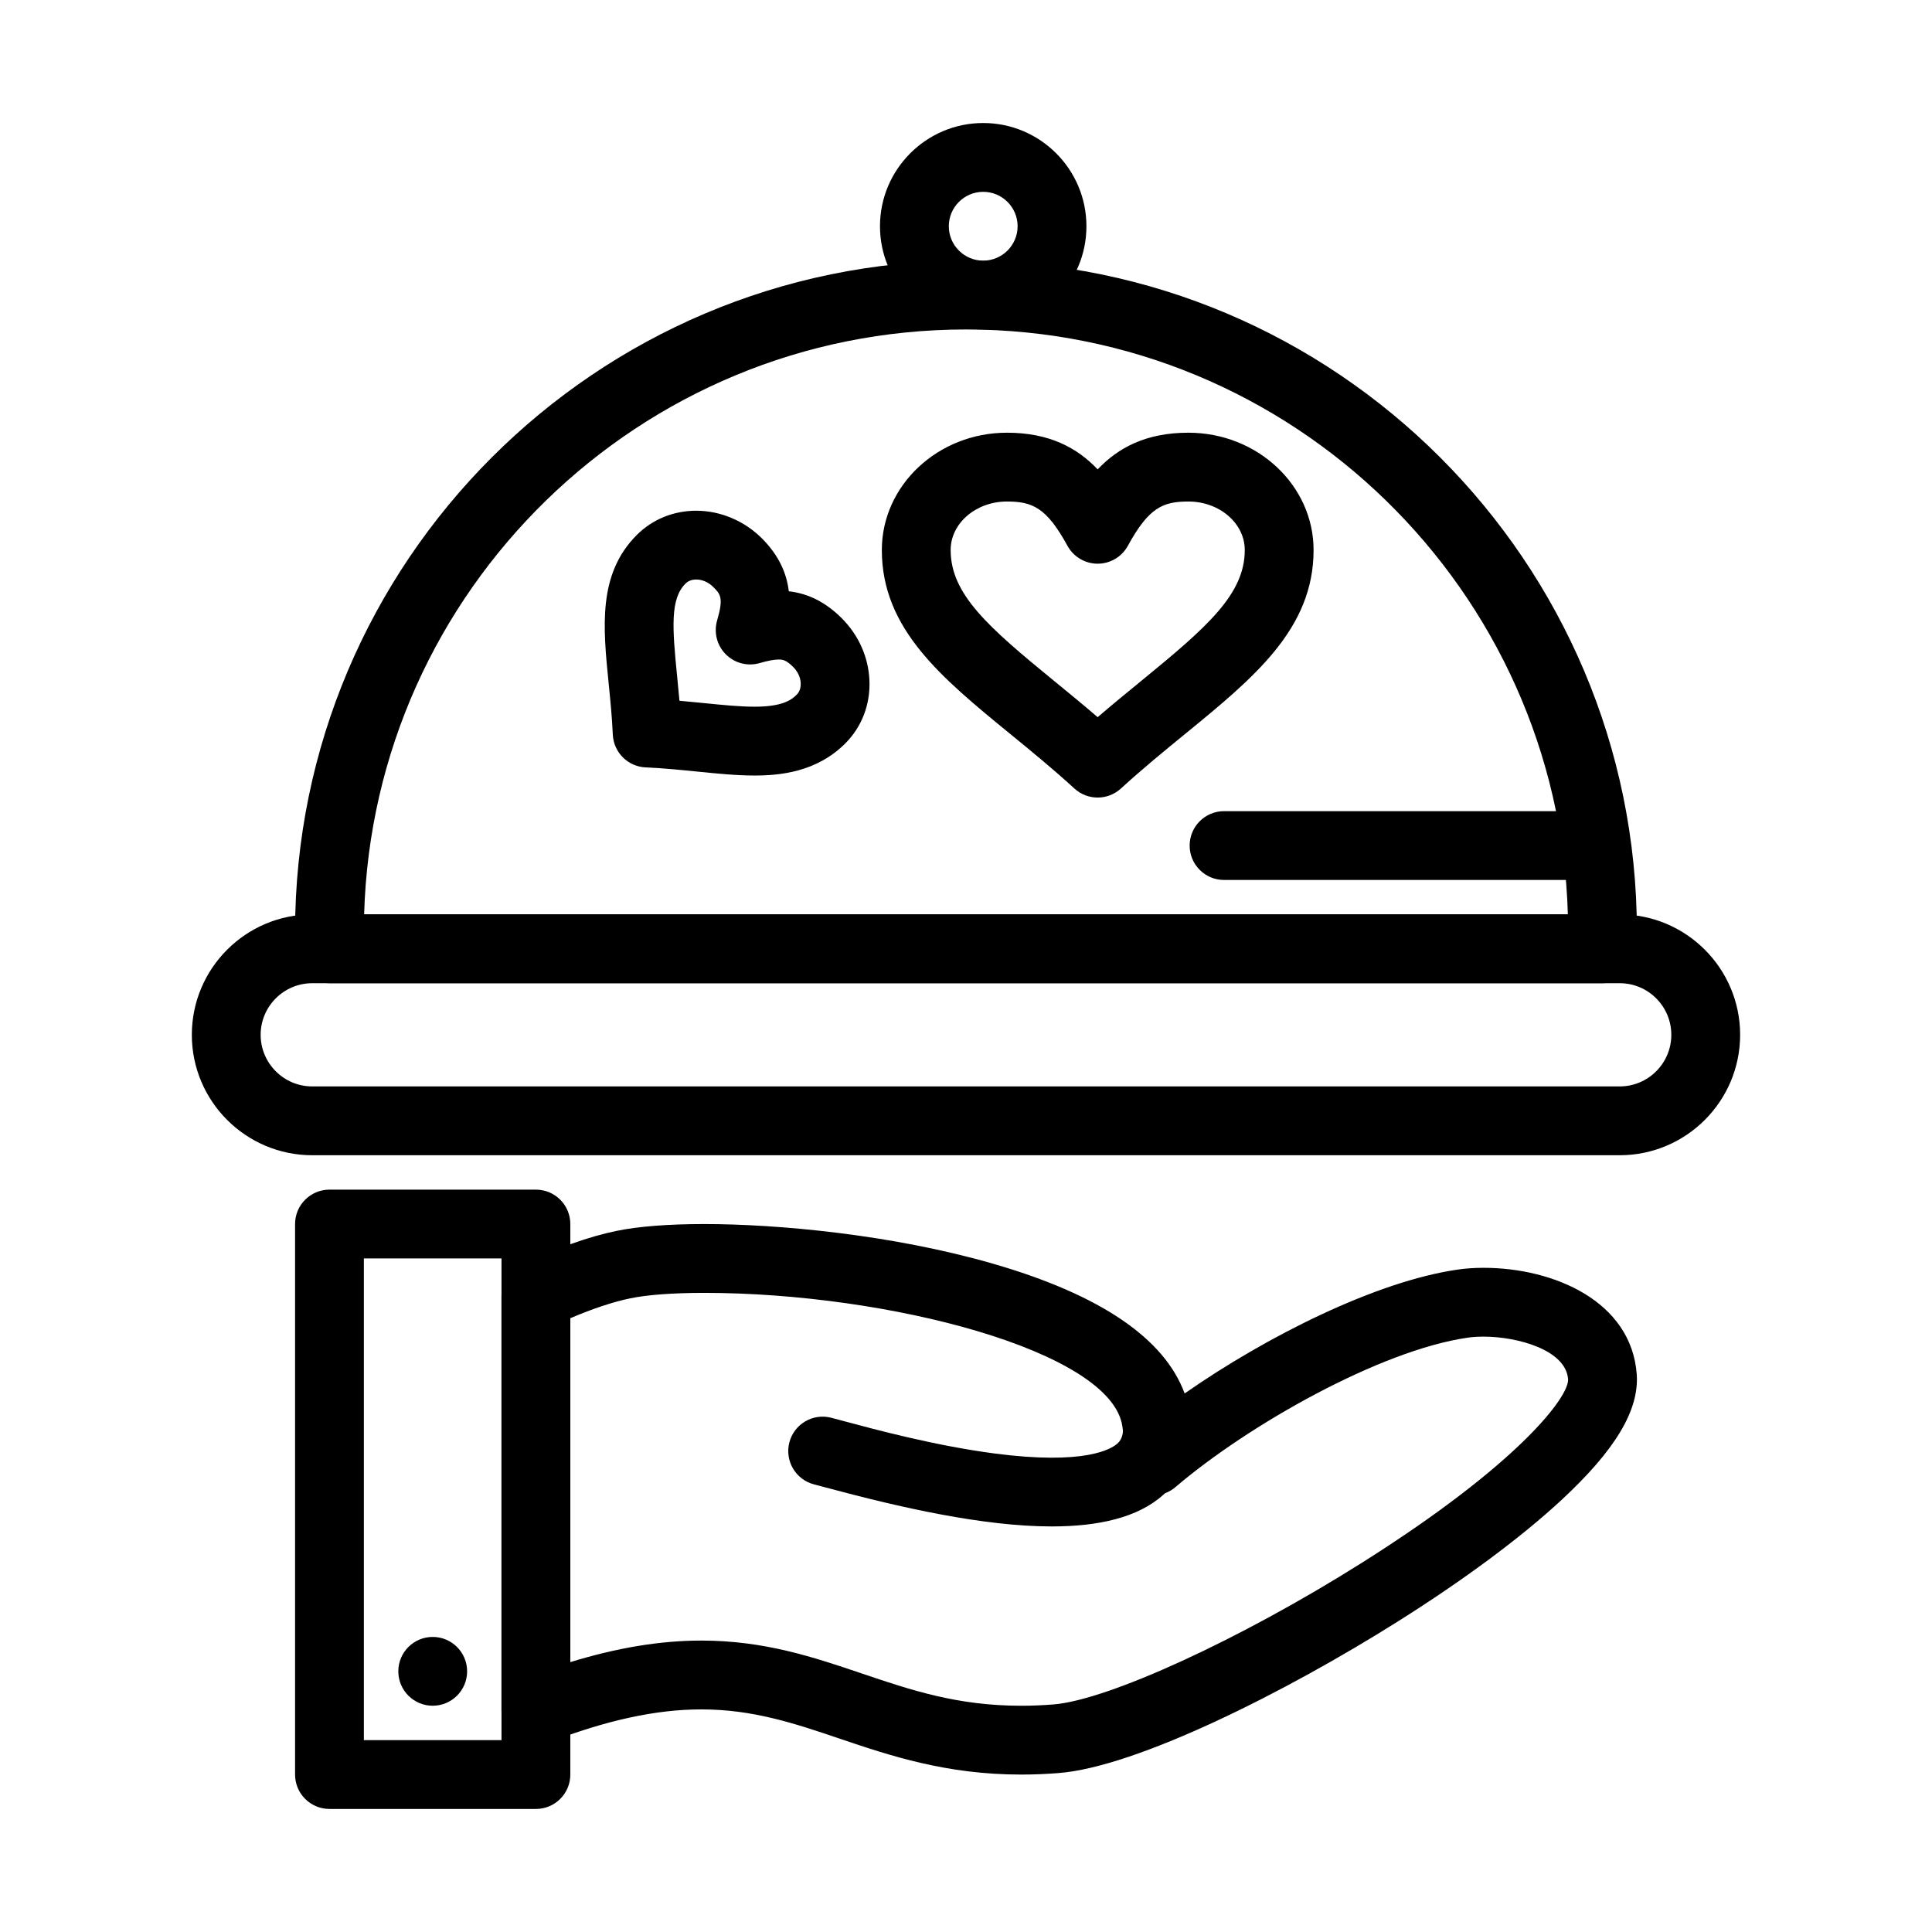 <?xml version="1.0" encoding="UTF-8"?>
<!-- Uploaded to: SVG Repo, www.svgrepo.com, Generator: SVG Repo Mixer Tools -->
<svg fill="#000000" width="800px" height="800px" version="1.1" viewBox="144 144 512 512" xmlns="http://www.w3.org/2000/svg">
 <g>
  <path d="m422.73 548.52c-18.176 0-40.242-5.035-59.816-10.297-1.262-0.34-2.336-0.629-3.188-0.848-4.875-1.262-7.801-6.238-6.539-11.113 1.262-4.875 6.238-7.809 11.117-6.539 0.895 0.23 2.019 0.535 3.344 0.891 8.445 2.269 24.164 6.496 39.809 8.559 24.074 3.172 31.062-1.18 32.629-2.59 0.629-0.566 2.098-1.887 1.355-6.57-0.785-4.973 2.609-9.645 7.586-10.43 4.973-0.785 9.645 2.609 10.43 7.586 1.887 11.957-2.859 19.094-7.176 22.973-6.762 6.082-17.27 8.379-29.551 8.379z"/>
  <path d="m414.61 614.28c-19.949 0-34.91-5.062-48.113-9.531-11.77-3.984-22.887-7.742-36.625-7.742-12.016 0-25.277 2.883-40.555 8.816-2.805 1.09-5.969 0.727-8.449-0.977-2.484-1.699-3.969-4.516-3.969-7.523v-109.89c0-3.539 2.047-6.758 5.254-8.258 9.688-4.535 17.918-7.465 25.16-8.957 5.676-1.195 13.75-1.832 23.309-1.832 19.41 0 49.699 2.758 76.5 10.496 28.375 8.195 45.43 19.746 50.82 34.398 21.801-15.207 50.848-29.727 72.312-32.82 2.117-0.316 4.457-0.477 6.91-0.477 18.57 0 39.195 8.84 40.59 28.258 0.656 9.488-5.688 20.059-19.965 33.289-10.723 9.934-25.676 21.039-43.246 32.113-29.949 18.871-69.391 38.633-89.977 40.234-3.352 0.266-6.703 0.402-9.957 0.402zm-84.734-35.512c16.742 0 29.82 4.426 42.473 8.707 13.02 4.406 25.32 8.566 42.266 8.566 2.773 0 5.641-0.113 8.523-0.344 14.441-1.125 49.551-17.238 81.68-37.484 42.074-26.512 55.051-44.25 54.742-48.688-0.559-7.789-13.434-11.305-22.398-11.305-1.539 0-3.016 0.098-4.269 0.285-23.094 3.328-58.141 23.145-77.395 39.598-3.211 2.746-7.887 2.922-11.297 0.434-3.414-2.488-4.668-6.996-3.035-10.891 0.547-1.309 0.648-3.301 0.281-5.609-0.008-0.031-0.012-0.062-0.016-0.09-2.953-19.895-61.992-35.324-110.81-35.324-8.195 0-15.152 0.512-19.59 1.449-4.519 0.93-9.844 2.695-15.895 5.269v91.141c12.473-3.836 23.926-5.715 34.742-5.715z"/>
  <path d="m286.02 623.39h-54.707c-5.035 0-9.117-4.082-9.117-9.117v-145.89c0-5.035 4.082-9.117 9.117-9.117h54.711c5.035 0 9.117 4.082 9.117 9.117v145.89c0 5.039-4.082 9.121-9.121 9.121zm-45.59-18.238h36.473v-127.65h-36.473z"/>
  <path d="m267.79 586.92c0 5.035-4.082 9.117-9.117 9.117-5.035 0-9.117-4.082-9.117-9.117s4.082-9.117 9.117-9.117c5.035 0 9.117 4.082 9.117 9.117"/>
  <path d="m434.89 355.36c-2.207 0-4.41-0.797-6.152-2.387-5.711-5.223-11.422-9.895-16.953-14.414-18.293-14.957-34.09-27.879-34.09-48.789 0-17.145 14.875-31.098 33.156-31.098 11.258 0 18.625 4.012 24.039 9.719 5.414-5.711 12.781-9.719 24.039-9.719 18.297 0 33.184 13.949 33.184 31.098 0 20.902-15.797 33.816-34.09 48.77-5.535 4.527-11.262 9.203-16.977 14.434-1.746 1.59-3.949 2.387-6.156 2.387zm-24.039-78.453c-8.227 0-14.918 5.769-14.918 12.859 0 11.695 9.898 20.363 27.398 34.672 3.769 3.082 7.625 6.238 11.559 9.621 3.945-3.394 7.809-6.551 11.59-9.645 17.496-14.301 27.395-22.961 27.395-34.648 0-7.09-6.703-12.859-14.945-12.859-6.781 0-10.512 1.633-16.039 11.738-1.598 2.926-4.668 4.742-8 4.742s-6.398-1.82-8-4.742c-5.527-10.105-9.254-11.738-16.039-11.738z"/>
  <path d="m343.95 349.52c-4.805 0-9.859-0.508-15.207-1.047-4.383-0.441-8.918-0.895-13.641-1.105-4.715-0.211-8.488-3.984-8.703-8.703-0.211-4.719-0.664-9.246-1.105-13.621-1.488-14.867-2.898-28.91 7.465-39.273 4.144-4.144 9.738-6.426 15.746-6.426 6.406 0 12.75 2.672 17.41 7.332 4.621 4.621 6.59 9.418 7.121 14.016 5.223 0.59 9.84 2.949 14.047 7.156 4.445 4.445 7.047 10.258 7.32 16.367 0.289 6.418-1.984 12.387-6.402 16.805-7.609 7.617-17.371 8.5-24.051 8.5zm-19.887-19.816c2.269 0.199 4.449 0.418 6.504 0.625 4.883 0.492 9.496 0.953 13.383 0.953 7.055 0 9.602-1.598 11.164-3.16 0.965-0.965 1.121-2.211 1.082-3.086-0.07-1.551-0.781-3.074-2-4.293-1.965-1.965-2.961-1.965-3.84-1.965-1.203 0-2.836 0.309-4.992 0.938-3.199 0.938-6.652 0.055-9.012-2.305-2.356-2.356-3.238-5.812-2.301-9.012 1.77-6.039 0.836-6.973-1.023-8.832-1.266-1.266-2.91-1.992-4.516-1.992-0.805 0-1.957 0.188-2.852 1.086-4.051 4.051-3.516 11.59-2.215 24.559 0.199 2.051 0.418 4.223 0.617 6.484z"/>
  <path d="m568.68 404.56h-337.37c-5.035 0-9.117-4.082-9.117-9.117v-4.559c0-98.043 79.762-177.8 177.8-177.8s177.8 79.762 177.8 177.8v4.559c0 5.035-4.086 9.117-9.121 9.117zm-328.19-18.238h319.01c-2.422-85.887-73.047-155.01-159.5-155.01-86.461 0-157.08 69.121-159.5 155.01z"/>
  <path d="m573.24 450.15h-346.49c-17.598 0-31.914-14.316-31.914-31.914s14.316-31.914 31.914-31.914h346.49c17.598 0 31.914 14.316 31.914 31.914-0.004 17.598-14.32 31.914-31.918 31.914zm-346.49-45.59c-7.543 0-13.676 6.137-13.676 13.676 0 7.543 6.137 13.676 13.676 13.676h346.49c7.543 0 13.676-6.137 13.676-13.676 0-7.543-6.133-13.676-13.676-13.676z"/>
  <path d="m404.56 231.31c-15.082 0-27.355-12.273-27.355-27.355s12.273-27.355 27.355-27.355c15.082 0 27.355 12.273 27.355 27.355 0 15.086-12.273 27.355-27.355 27.355zm0-36.473c-5.027 0-9.117 4.09-9.117 9.117 0 5.027 4.09 9.117 9.117 9.117s9.117-4.09 9.117-9.117c0-5.027-4.09-9.117-9.117-9.117z"/>
  <path d="m559.57 377.2h-91.184c-5.035 0-9.117-4.082-9.117-9.117 0-5.035 4.082-9.117 9.117-9.117h91.184c5.035 0 9.117 4.082 9.117 9.117 0 5.035-4.082 9.117-9.117 9.117z"/>
 </g>
</svg>